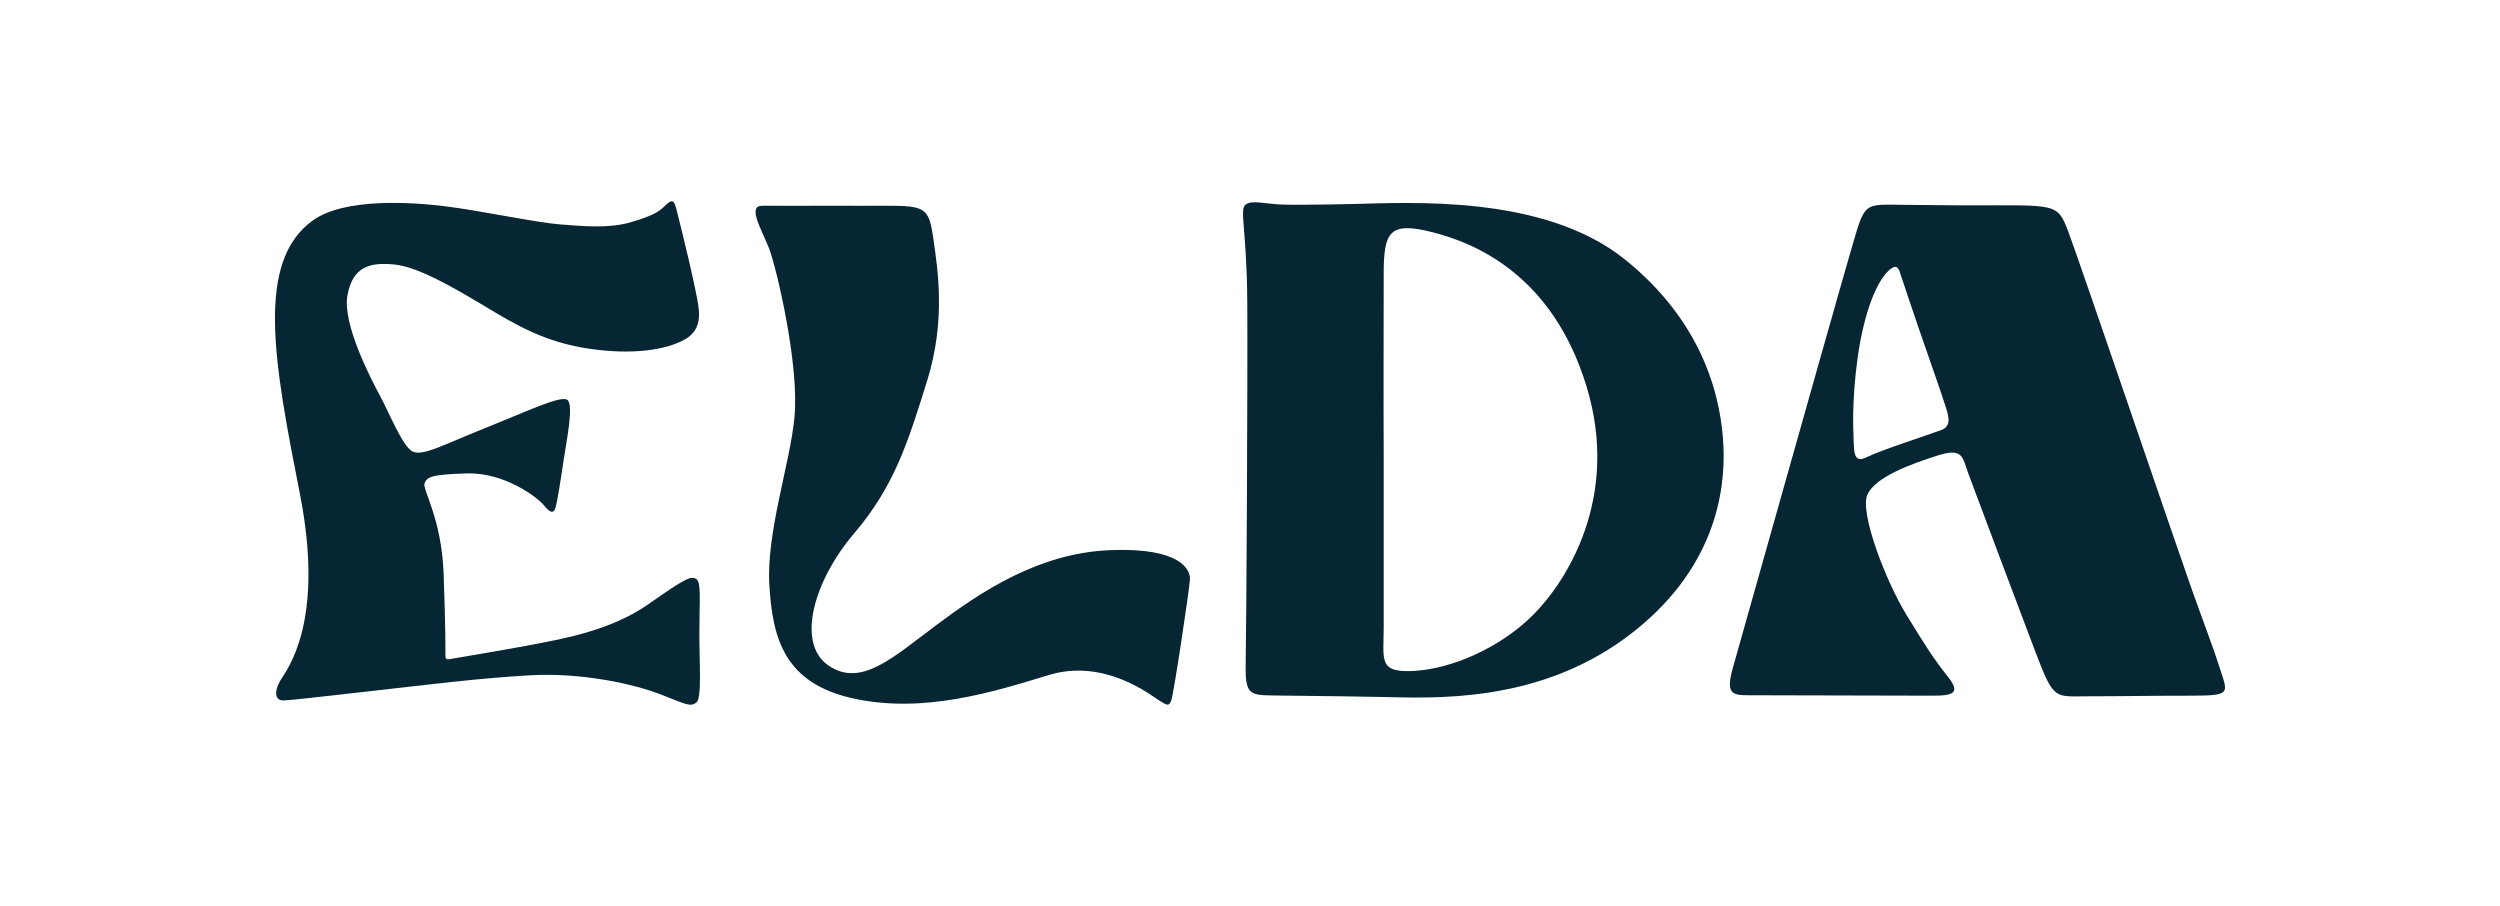 <?xml version="1.0" encoding="utf-8"?>
<!-- Generator: Adobe Illustrator 27.1.1, SVG Export Plug-In . SVG Version: 6.00 Build 0)  -->
<svg version="1.1" id="Layer_2" xmlns="http://www.w3.org/2000/svg" xmlns:xlink="http://www.w3.org/1999/xlink" x="0px" y="0px"
	 viewBox="0 0 965.83 350" style="enable-background:new 0 0 965.83 350;" xml:space="preserve">
<style type="text/css">
	.st0{fill:#072633;}
</style>
<g>
	<path class="st0" d="M120.92,85.12c12.13-8.65,37.48-7.1,50.98-5.44c13.5,1.66,35.23,6.31,44.56,7.02
		c9.33,0.7,18.63,1.64,27.24-0.85c8.61-2.49,10.59-4.17,11.7-5s3.16-3.28,4.22-3.1s1.46,2.22,1.84,3.6
		c0.38,1.38,3.75,15.2,4.56,18.76c0.8,3.57,2.26,9.68,3.29,15.2c1.03,5.52,2.08,12.09-4.91,15.93c-6.99,3.85-19.74,6.02-36.91,3.46
		s-28.13-9.17-40.11-16.34c-11.98-7.17-25.97-15.39-35.27-16.21c-9.3-0.82-15.78,0.83-17.87,11.85
		c-2.09,11.02,9.02,32.33,12.65,39.06s8.53,19.17,12.37,21.29c3.84,2.12,11.88-2.48,27.95-8.89s29.02-12.63,31.87-11.05
		c2.84,1.59-0.38,16.77-1.32,23.29c-0.94,6.51-2.37,15.69-3.11,18.27c-0.74,2.59-2.14,2.23-4.43-0.67s-14.99-12.78-29.72-12.41
		c-14.73,0.37-15.46,1.61-16.47,3.78s6.54,13.56,7.34,34.61c0.8,21.04,0.73,30.97,0.71,31.98c-0.03,1.01,0.22,1.63,1.59,1.39
		c1.37-0.23,27.39-4.61,35.24-6.22c7.85-1.61,27.04-4.75,41.67-15.06c14.63-10.31,16.4-10.88,18.38-9.69s1.28,7.53,1.23,20.21
		s1.08,25.8-1.2,27.55c-2.28,1.74-3.9,0.68-13.76-3.17c-9.85-3.85-30.09-8.52-50.31-7.39c-20.22,1.13-40.49,3.74-63.03,6.27
		c-22.54,2.53-28.85,3.29-32.28,3.45c-3.43,0.16-3.75-3.48-1.39-7.55c2.36-4.08,17.52-22.02,7.64-72.28S98.42,101.16,120.92,85.12z"
		/>
	<path class="st0" d="M319.08,79.48c4.73,0.05,22.94,0,22.94,0c15.47,0,16.84,0.69,18.55,12.64c1.71,11.95,4.9,31.59-2.38,54.95
		c-7.28,23.36-12.57,40.66-28.2,58.98s-22.47,42.44-9.95,51.04c12.52,8.6,24.74-2.92,41.75-15.64s39.39-27.8,67.07-28.91
		c27.68-1.11,31.01,7.79,30.86,11.25c-0.16,3.46-6.33,44.88-7.26,46.93c-0.94,2.05-1.32,1.96-4.47,0
		c-3.15-1.96-21.17-16.52-42.78-9.94c-21.61,6.59-48.33,14.95-75.32,9.11c-26.99-5.84-31.41-23.39-32.66-43.74
		c-1.25-20.36,8.02-47.06,9.68-64.78c2.01-20.14-6.88-57.81-9.79-65.41c-3.17-7.94-8.5-16.55-2.49-16.48
		C300.62,79.55,319.08,79.48,319.08,79.48z"/>
	<path class="st0" d="M665.82,172.37c-0.77-17.04-6.65-46.89-38.09-72.16c-31.44-25.26-83.6-21.85-105.36-21.39
		c0,0-17.38,0.38-25.47,0.26c-8.1-0.13-13.16-2.01-15.68-0.03c-2.52,1.98,0.48,9.18,0.65,38.17c0.17,28.98-0.34,125.84-0.62,138.49
		c-0.28,12.65,1.31,12.82,10.63,12.98c9.32,0.16,21.55,0.17,41.29,0.56c19.74,0.38,59.88,2.83,94.79-22.8
		C662.86,220.81,666.59,189.41,665.82,172.37z M592.09,237.76c-12.99,12.85-31.56,20.62-45.66,21.43
		c-14.09,0.81-11.86-4.14-11.86-16.71c0-12.58,0-66.33,0-66.33c-0.12-22.47,0-54.29,0-70.51s2.33-20.12,18.83-15.93
		c16.51,4.19,46.38,16.48,59.52,59.55C626.08,192.31,605.08,224.91,592.09,237.76z"/>
	<path class="st0" d="M857.75,258.64c-3.05-9.52-5.59-15.77-11.09-31.22c-5.5-15.45-43.3-126.5-47.58-137.85
		c-4.28-11.35-4.59-10.23-38.53-10.23c0,0-10.65-0.04-24.69-0.2c-14.04-0.17-15.2-0.99-18.7,10.54
		c-3.5,11.53-24.64,86.57-28.31,99.58c-3.67,13.01-16.33,57.93-19.36,68.65c-3.03,10.72,0.01,10.69,6.85,10.69
		c6.85,0,58.01,0.16,66.79,0.16s15.57,0.47,9.65-6.99c-5.92-7.47-8.54-11.64-16.4-24.48c-7.85-12.84-17.99-39.21-14.96-46.15
		c3.03-6.94,17.07-11.94,27.1-15.15c10.03-3.21,9.59,0.71,12.01,7.23c2.43,6.52,18.85,50.35,25.95,68.98
		c7.1,18.63,7.32,16.8,20.41,16.8c13.09,0,21.96-0.23,38.54-0.23C862.02,268.76,860.8,268.17,857.75,258.64z M750.02,166.12
		c-4.49,1.72-23.24,7.7-28.89,10.53c-5.65,2.83-4.76-3.24-5.1-9.7c-0.35-6.46,0.04-24.85,3.9-40.86
		c3.86-16.02,8.87-21.28,11.02-22.57c2.15-1.28,2.74,0.67,3.27,2.4c0.54,1.73,6.93,20.58,6.93,20.58
		c5.84,16.88,8.91,25.53,10.12,29.42C752.48,159.82,754.51,164.4,750.02,166.12z"/>
</g>
</svg>
